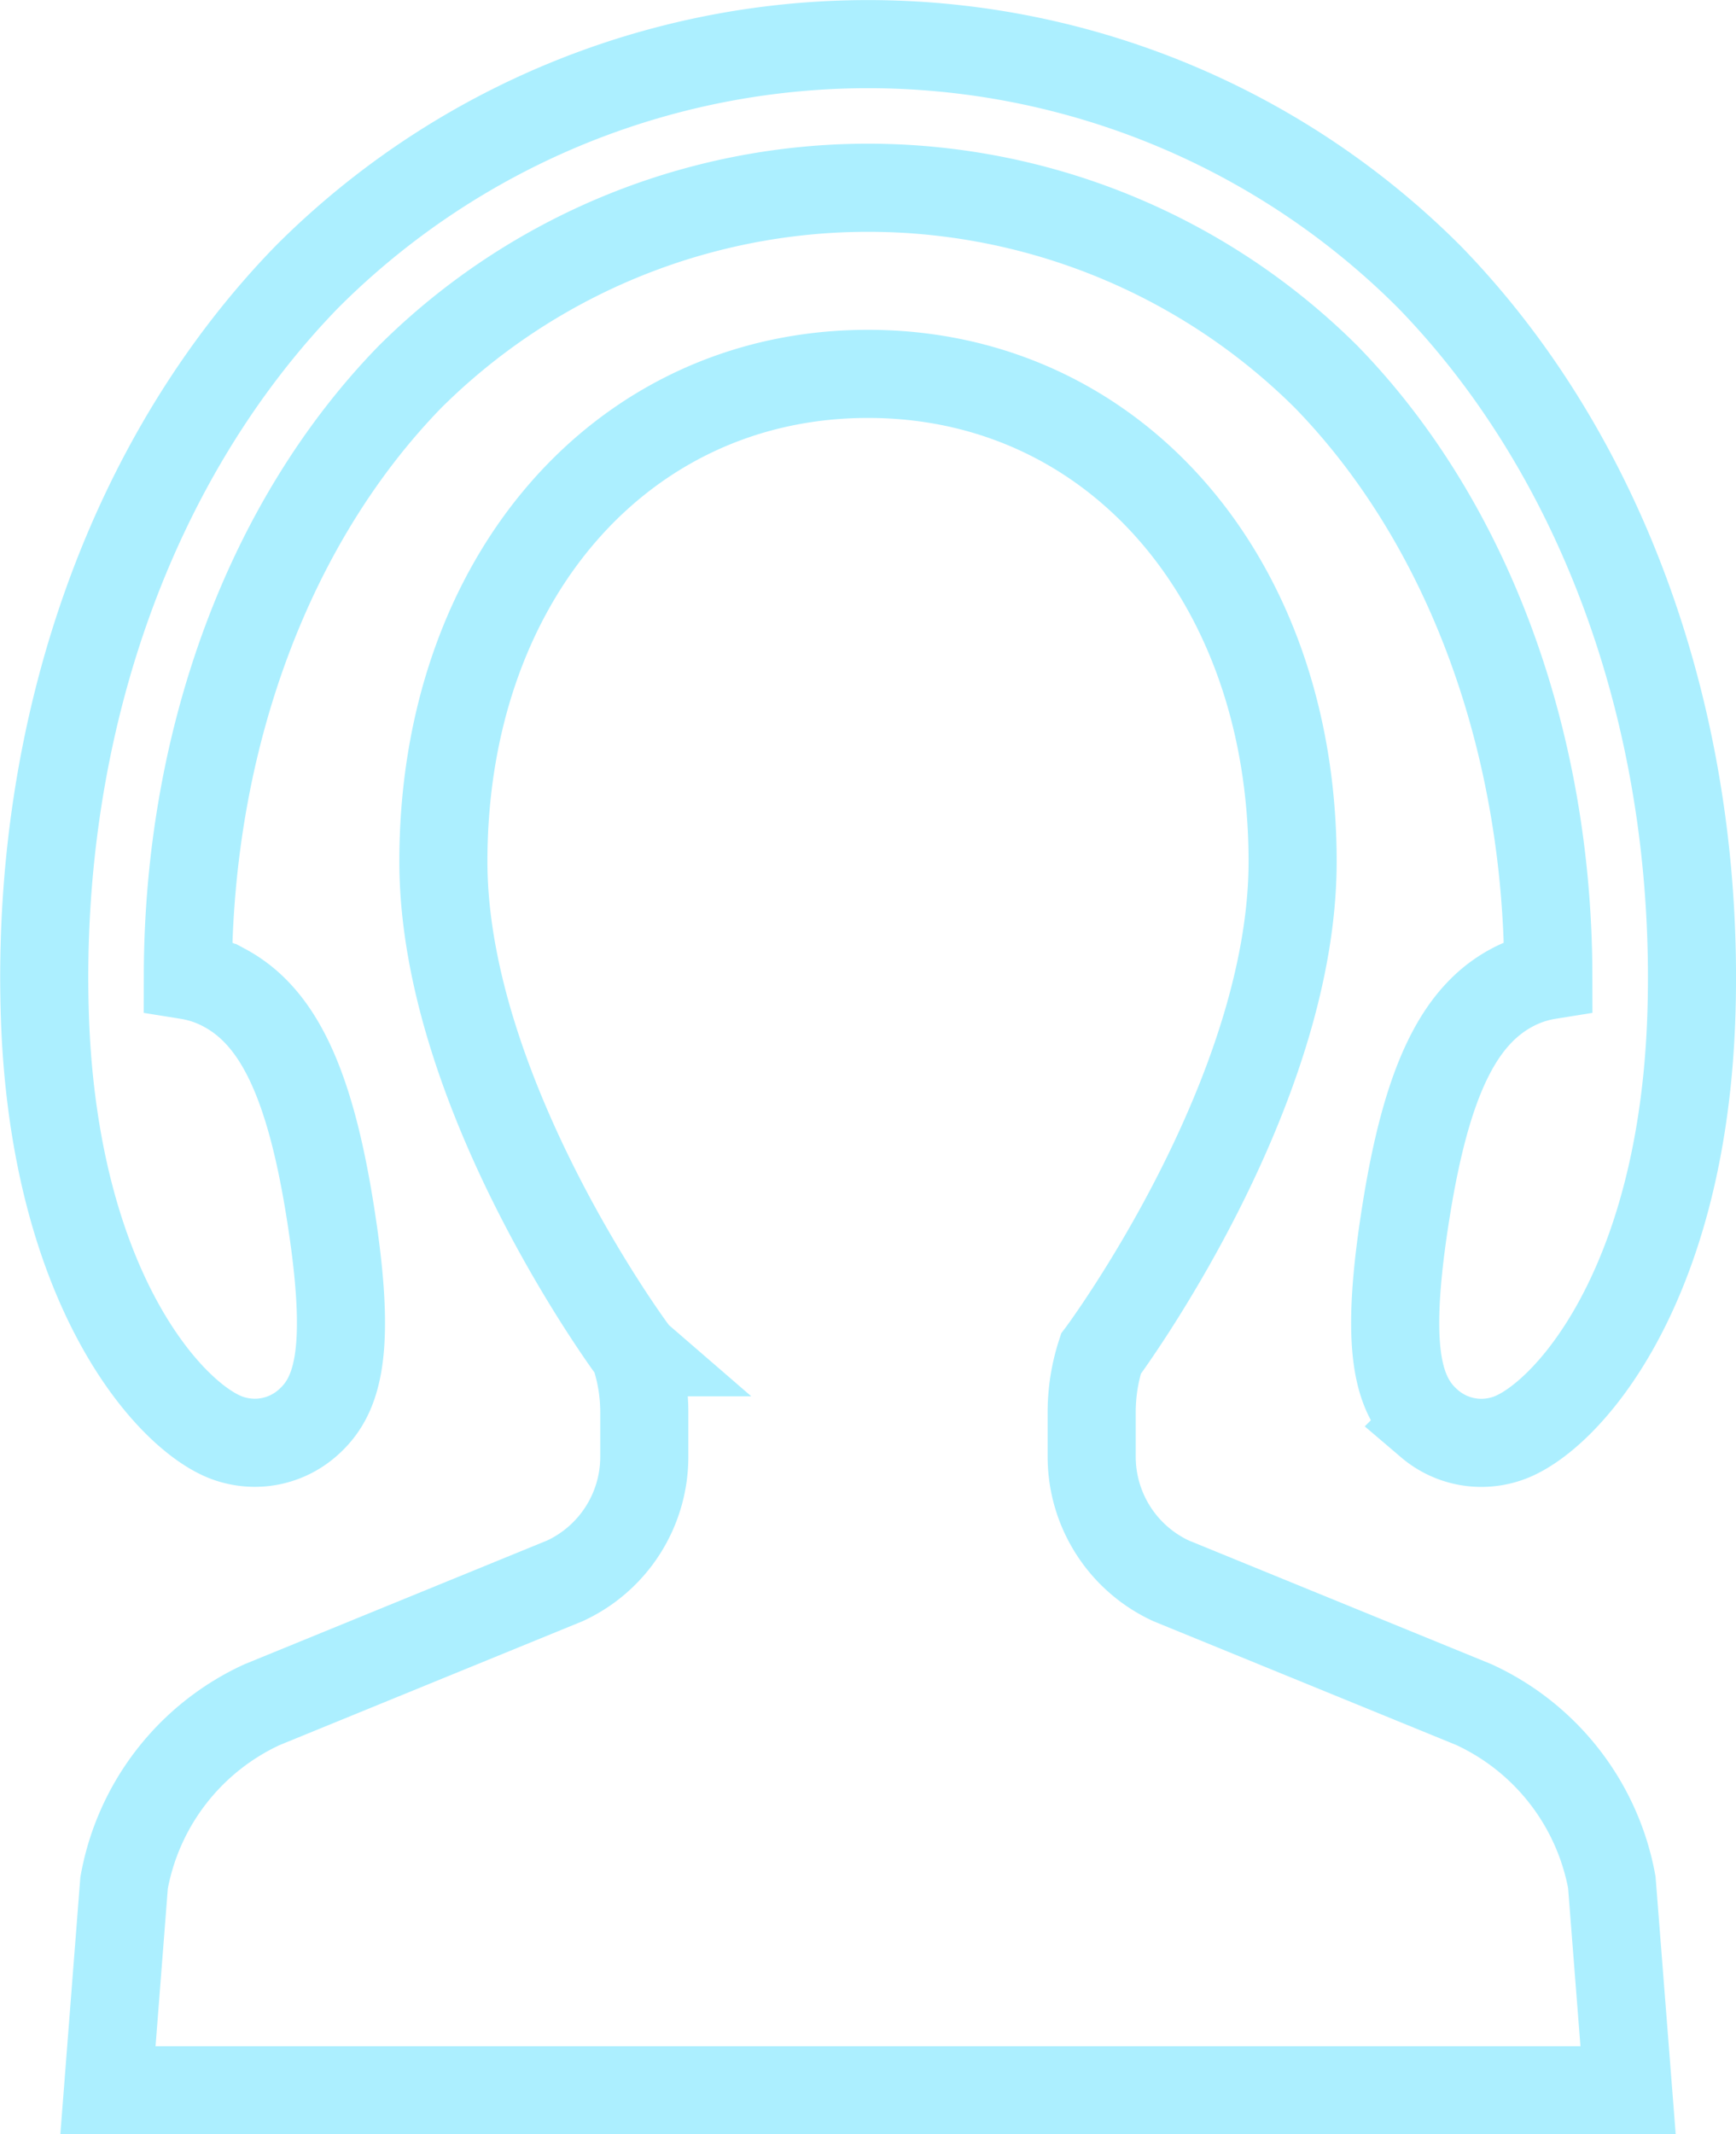<svg xmlns="http://www.w3.org/2000/svg" width="68.977" height="84.771" viewBox="0 0 68.977 84.771"><g id="&#x7121;&#x6599;&#x306E;&#x30B3;&#x30FC;&#x30EB;&#x30BB;&#x30F3;&#x30BF;&#x30FC;&#x306E;&#x4EBA;&#x7269;&#x30A2;&#x30A4;&#x30B3;&#x30F3;&#x7D20;&#x6750;" transform="translate(1.753 1.75)"><path id="Path_20358" data-name="Path 20358" d="M92.721,55.387a3.23,3.23,0,0,0,1.026.168A3.173,3.173,0,0,0,95.8,54.8c1.247-1.059,1.837-2.852.926-8.517-.807-5.023-2.056-7.653-4.177-8.794a4.587,4.587,0,0,0-1.465-.5c.016-9.362,3.224-18.013,8.823-23.767a25.809,25.809,0,0,1,36.41,0c5.6,5.754,8.806,14.4,8.823,23.767a4.587,4.587,0,0,0-1.465.5c-2.121,1.141-3.37,3.771-4.177,8.793-.912,5.665-.321,7.46.926,8.519a3.168,3.168,0,0,0,2.05.757,3.216,3.216,0,0,0,1.027-.168c2.258-.752,7.022-5.9,7.329-17.015.315-11.382-3.483-22-10.42-29.129a31.516,31.516,0,0,0-44.594,0c-6.937,7.132-10.735,17.748-10.42,29.129C85.7,49.487,90.462,54.635,92.721,55.387Z" transform="translate(-85.373 0)" fill="none" stroke="#acefff" stroke-width="3.5"></path><path id="Path_20359" data-name="Path 20359" d="M114.754,118.136a9.686,9.686,0,0,0-5.485-7.06l-12.026-4.914a5.433,5.433,0,0,1-3.156-4.923v-1.77a7.523,7.523,0,0,1,.366-2.321c.076-.1,7.618-10.272,7.618-19.558,0-11.222-7.1-19.367-16.871-19.367S68.328,66.367,68.328,77.589c0,9.286,7.542,19.457,7.583,19.493a7.314,7.314,0,0,1,.4,2.386v1.771a5.43,5.43,0,0,1-3.147,4.919L61.12,111.081a9.681,9.681,0,0,0-5.479,7.08L55,126.394H115.4Z" transform="translate(-52.464 -45.123)" fill="none" stroke="#acefff" stroke-width="3.5"></path></g></svg>